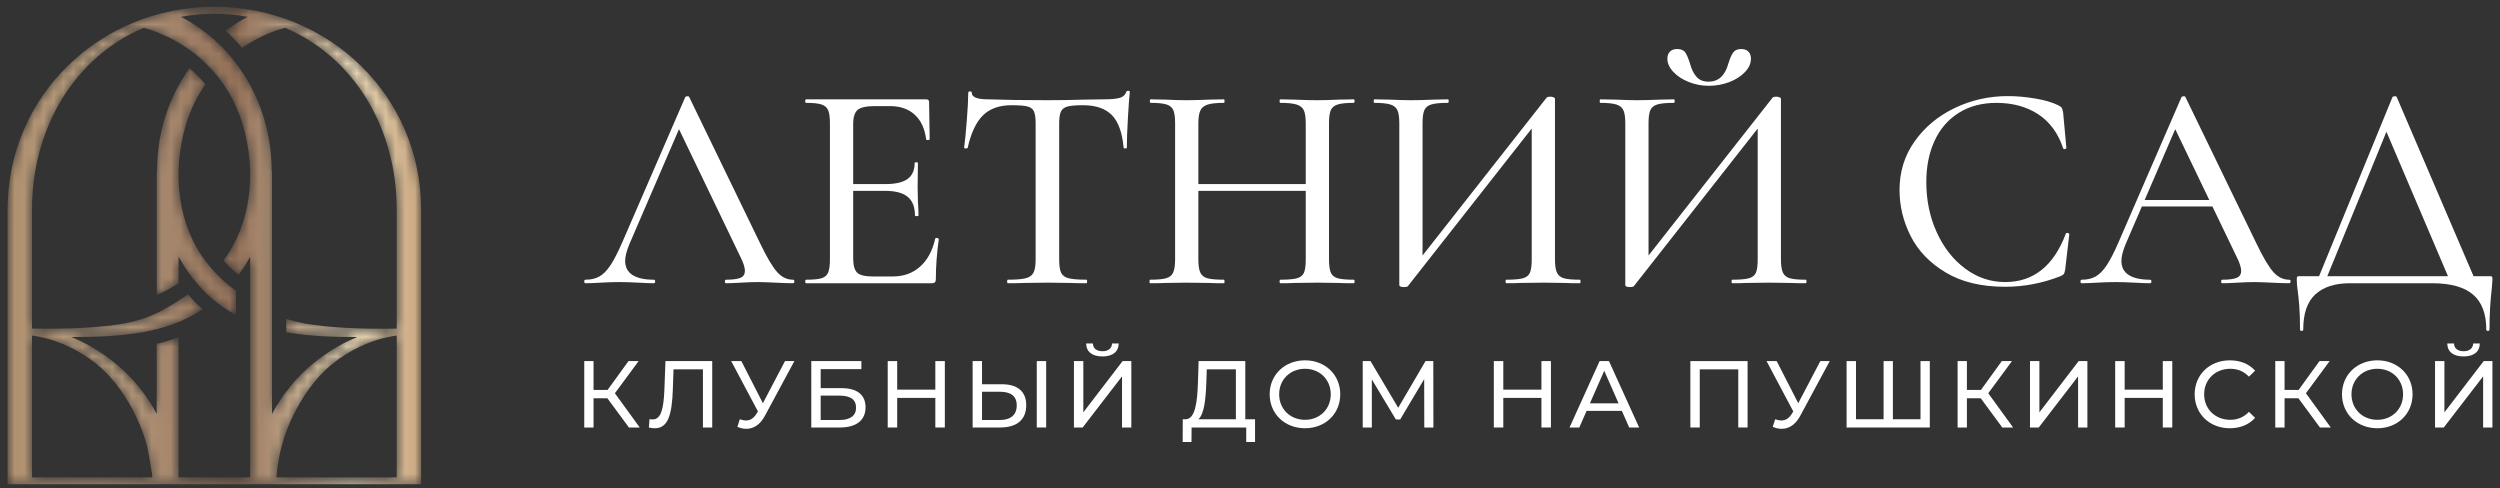 <?xml version="1.0" encoding="UTF-8"?> <svg xmlns="http://www.w3.org/2000/svg" width="256" height="50" viewBox="0 0 256 50" fill="none"><rect x="0" y="0" width="256" height="50" fill="#333333" stroke="none"/><mask id="mask0_478_14" style="mask-type:luminance" maskUnits="userSpaceOnUse" x="16" y="6" width="9" height="27"><path d="M16.078 17.551H16.049V30.21C16.822 29.875 17.57 29.478 18.286 29.009V26.277C18.694 27.005 19.137 27.715 19.65 28.38C21.012 30.141 22.535 31.375 24.162 32.27V29.783C23.06 28.974 22.035 28.013 21.127 26.837C18.176 23.02 17.594 17.629 19.043 12.755C19.497 11.233 20.182 9.859 21.034 8.631C20.546 8.032 19.992 7.488 19.402 6.983C18.3 8.545 17.411 10.296 16.832 12.242C16.31 13.995 16.083 15.783 16.078 17.551Z" fill="white"></path></mask><g mask="url(#mask0_478_14)"><path d="M16.078 17.551H16.049V30.21C16.822 29.875 17.57 29.478 18.286 29.009V26.277C18.694 27.005 19.137 27.715 19.65 28.38C21.012 30.141 22.535 31.375 24.162 32.27V29.783C23.06 28.974 22.035 28.013 21.127 26.837C18.176 23.02 17.594 17.629 19.043 12.755C19.497 11.233 20.182 9.859 21.034 8.631C20.546 8.032 19.992 7.488 19.402 6.983C18.3 8.545 17.411 10.296 16.832 12.242C16.31 13.995 16.083 15.783 16.078 17.551Z" fill="url(#paint0_linear_478_14)"></path></g><mask id="mask1_478_14" style="mask-type:luminance" maskUnits="userSpaceOnUse" x="0" y="0" width="44" height="50"><path d="M40.622 33.649C40.477 33.65 40.27 33.65 40.14 33.653C37.02 33.693 33.993 33.59 31.162 33.126C30.614 33.005 30.069 32.875 29.536 32.721C29.458 32.698 29.383 32.663 29.306 32.637V34.023L29.311 34.023V34.033C29.358 34.041 29.408 34.046 29.457 34.052C29.78 34.108 30.107 34.148 30.432 34.19C30.686 34.223 30.936 34.264 31.189 34.291C31.596 34.332 32.007 34.36 32.417 34.388C32.597 34.4 32.772 34.418 32.953 34.428C33.541 34.459 34.135 34.479 34.73 34.491C34.732 34.491 34.734 34.492 34.736 34.492C35.35 34.505 35.967 34.51 36.585 34.512C35.92 34.781 35.278 35.097 34.653 35.447C34.619 35.466 34.587 35.491 34.553 35.511C32.849 36.481 31.305 37.734 30.016 39.221C29.925 39.327 29.845 39.441 29.757 39.55C29.753 39.547 29.749 39.544 29.745 39.54C29.653 39.653 29.577 39.775 29.489 39.888C29.339 40.077 29.181 40.259 29.04 40.455C28.988 40.527 28.945 40.605 28.901 40.681C28.525 41.228 28.171 41.79 27.854 42.379V17.551H27.825C27.82 15.783 27.593 13.995 27.071 12.242C25.673 7.539 22.604 3.844 18.539 1.723C19.637 1.527 20.769 1.404 21.949 1.404C23.131 1.404 24.263 1.527 25.359 1.723C24.567 2.141 23.806 2.61 23.097 3.146C23.696 3.695 24.267 4.276 24.789 4.902C25.898 4.147 27.107 3.535 28.396 3.086L29.191 2.852C36.191 5.814 40.622 13.03 40.622 21.459V33.649ZM40.622 48.877H28.306C28.474 46.613 29.08 44.429 30.037 42.515C30.975 40.623 32.268 38.727 33.886 37.387C35.794 35.809 38.166 34.699 40.622 34.359V48.877ZM25.615 48.877H18.283V34.528C17.546 34.8 16.802 35.03 16.045 35.209V42.379C15.687 41.714 15.301 41.066 14.859 40.455C14.553 40.028 14.226 39.617 13.884 39.221C12.594 37.734 11.049 36.481 9.346 35.511C9.312 35.491 9.28 35.466 9.247 35.447C8.622 35.097 7.98 34.781 7.315 34.512C7.933 34.51 8.549 34.505 9.163 34.492C9.165 34.492 9.168 34.491 9.169 34.491C9.765 34.479 10.357 34.459 10.946 34.428C11.126 34.418 11.303 34.4 11.482 34.388C11.893 34.36 12.304 34.332 12.71 34.291C12.964 34.264 13.214 34.223 13.466 34.19C13.792 34.148 14.12 34.108 14.443 34.052C14.491 34.046 14.542 34.041 14.589 34.033V34.023C16.765 33.634 18.847 32.939 20.752 31.669C20.219 31.207 19.723 30.691 19.243 30.15C17.744 31.163 16.096 32.204 14.363 32.721C13.83 32.875 13.285 33.005 12.738 33.126C10.272 33.53 7.657 33.661 4.961 33.661C4.563 33.661 4.162 33.658 3.76 33.653C3.629 33.65 3.422 33.65 3.278 33.649V21.459C3.278 13.03 7.709 5.814 14.708 2.852L15.504 3.086C19.909 4.619 23.448 8.013 24.858 12.756C26.29 17.564 25.731 22.87 22.884 26.678C23.35 27.201 23.865 27.684 24.426 28.141C24.865 27.551 25.259 26.93 25.615 26.29V48.877ZM15.592 48.877H3.278V34.359C5.734 34.699 8.106 35.809 10.014 37.387C11.724 38.804 13.055 40.792 14.004 42.795C14.451 43.739 14.807 44.726 15.071 45.736C15.14 45.996 15.666 48.877 15.592 48.877ZM21.959 0.694H21.939C10.268 0.699 0.775 9.786 0.775 21.459V49.588H43.124V21.457C43.124 9.785 33.63 0.699 21.959 0.694Z" fill="white"></path></mask><g mask="url(#mask1_478_14)"><path d="M40.622 33.649C40.477 33.65 40.27 33.65 40.14 33.653C37.02 33.693 33.993 33.59 31.162 33.126C30.614 33.005 30.069 32.875 29.536 32.721C29.458 32.698 29.383 32.663 29.306 32.637V34.023L29.311 34.023V34.033C29.358 34.041 29.408 34.046 29.457 34.052C29.78 34.108 30.107 34.148 30.432 34.19C30.686 34.223 30.936 34.264 31.189 34.291C31.596 34.332 32.007 34.36 32.417 34.388C32.597 34.4 32.772 34.418 32.953 34.428C33.541 34.459 34.135 34.479 34.73 34.491C34.732 34.491 34.734 34.492 34.736 34.492C35.35 34.505 35.967 34.51 36.585 34.512C35.92 34.781 35.278 35.097 34.653 35.447C34.619 35.466 34.587 35.491 34.553 35.511C32.849 36.481 31.305 37.734 30.016 39.221C29.925 39.327 29.845 39.441 29.757 39.55C29.753 39.547 29.749 39.544 29.745 39.54C29.653 39.653 29.577 39.775 29.489 39.888C29.339 40.077 29.181 40.259 29.04 40.455C28.988 40.527 28.945 40.605 28.901 40.681C28.525 41.228 28.171 41.79 27.854 42.379V17.551H27.825C27.82 15.783 27.593 13.995 27.071 12.242C25.673 7.539 22.604 3.844 18.539 1.723C19.637 1.527 20.769 1.404 21.949 1.404C23.131 1.404 24.263 1.527 25.359 1.723C24.567 2.141 23.806 2.61 23.097 3.146C23.696 3.695 24.267 4.276 24.789 4.902C25.898 4.147 27.107 3.535 28.396 3.086L29.191 2.852C36.191 5.814 40.622 13.03 40.622 21.459V33.649ZM40.622 48.877H28.306C28.474 46.613 29.08 44.429 30.037 42.515C30.975 40.623 32.268 38.727 33.886 37.387C35.794 35.809 38.166 34.699 40.622 34.359V48.877ZM25.615 48.877H18.283V34.528C17.546 34.8 16.802 35.03 16.045 35.209V42.379C15.687 41.714 15.301 41.066 14.859 40.455C14.553 40.028 14.226 39.617 13.884 39.221C12.594 37.734 11.049 36.481 9.346 35.511C9.312 35.491 9.28 35.466 9.247 35.447C8.622 35.097 7.98 34.781 7.315 34.512C7.933 34.51 8.549 34.505 9.163 34.492C9.165 34.492 9.168 34.491 9.169 34.491C9.765 34.479 10.357 34.459 10.946 34.428C11.126 34.418 11.303 34.4 11.482 34.388C11.893 34.36 12.304 34.332 12.71 34.291C12.964 34.264 13.214 34.223 13.466 34.19C13.792 34.148 14.12 34.108 14.443 34.052C14.491 34.046 14.542 34.041 14.589 34.033V34.023C16.765 33.634 18.847 32.939 20.752 31.669C20.219 31.207 19.723 30.691 19.243 30.15C17.744 31.163 16.096 32.204 14.363 32.721C13.83 32.875 13.285 33.005 12.738 33.126C10.272 33.53 7.657 33.661 4.961 33.661C4.563 33.661 4.162 33.658 3.76 33.653C3.629 33.65 3.422 33.65 3.278 33.649V21.459C3.278 13.03 7.709 5.814 14.708 2.852L15.504 3.086C19.909 4.619 23.448 8.013 24.858 12.756C26.29 17.564 25.731 22.87 22.884 26.678C23.35 27.201 23.865 27.684 24.426 28.141C24.865 27.551 25.259 26.93 25.615 26.29V48.877ZM15.592 48.877H3.278V34.359C5.734 34.699 8.106 35.809 10.014 37.387C11.724 38.804 13.055 40.792 14.004 42.795C14.451 43.739 14.807 44.726 15.071 45.736C15.14 45.996 15.666 48.877 15.592 48.877ZM21.959 0.694H21.939C10.268 0.699 0.775 9.786 0.775 21.459V49.588H43.124V21.457C43.124 9.785 33.63 0.699 21.959 0.694Z" fill="url(#paint1_linear_478_14)"></path></g><path d="M65.394 36.976H64.355L62.218 39.929H60.779V36.976H59.828V43.776H60.779V40.784H62.198L64.403 43.776H65.51L62.965 40.269L65.394 36.976Z" fill="white"></path><path d="M68.036 39.842C67.959 41.95 67.668 42.95 66.822 42.95C66.716 42.95 66.628 42.94 66.512 42.911L66.443 43.776C66.676 43.834 66.861 43.853 67.055 43.853C68.396 43.853 68.814 42.513 68.901 39.812L68.969 37.822H71.98V43.776H72.932V36.976H68.143L68.036 39.842Z" fill="white"></path><path d="M78.12 41.289L75.915 36.976H74.875L77.615 42.134L77.459 42.377C77.159 42.863 76.799 43.056 76.4 43.056C76.196 43.056 75.983 43.009 75.759 42.931L75.507 43.708C75.818 43.843 76.129 43.911 76.42 43.911C77.159 43.911 77.838 43.494 78.324 42.581L81.344 36.976H80.383L78.12 41.289Z" fill="white"></path><path d="M85.952 43.009H84.038V40.512H85.952C87.088 40.512 87.661 40.91 87.661 41.745C87.661 42.571 87.069 43.009 85.952 43.009ZM86.156 39.745H84.038V37.802H88.205V36.976H83.076V43.776H85.991C87.691 43.776 88.633 43.037 88.633 41.706C88.633 40.434 87.778 39.745 86.156 39.745Z" fill="white"></path><path d="M95.778 39.9H91.873V36.976H90.902V43.776H91.873V40.745H95.778V43.776H96.751V36.976H95.778V39.9Z" fill="white"></path><path d="M106.166 43.776H107.127V36.976H106.166V43.776Z" fill="white"></path><path d="M102.366 43.009H100.559V40.114H102.366C103.502 40.114 104.114 40.55 104.114 41.513C104.114 42.493 103.492 43.009 102.366 43.009ZM102.58 39.346H100.559V36.976H99.598V43.776H102.405C104.105 43.776 105.086 42.999 105.086 41.493C105.086 40.075 104.192 39.346 102.58 39.346Z" fill="white"></path><path d="M110.932 42.222V36.976H109.971V43.776H110.864L114.895 38.54V43.776H115.847V36.976H114.954L110.932 42.222Z" fill="white"></path><path d="M114.555 35.17H113.875C113.855 35.675 113.477 35.966 112.894 35.966C112.292 35.966 111.922 35.675 111.912 35.17H111.223C111.232 36.015 111.826 36.5 112.894 36.5C113.943 36.5 114.545 36.015 114.555 35.17Z" fill="white"></path><path d="M126.555 42.931H122.719C123.301 42.406 123.466 40.91 123.525 39.249L123.574 37.822H126.555V42.931ZM127.518 36.976H122.737L122.67 39.162C122.602 41.231 122.378 42.872 121.446 42.931H121.116L121.105 45.262H122.009L122.019 43.776H127.614V45.262H128.517V42.931H127.518V36.976Z" fill="white"></path><path d="M133.637 42.989C132.113 42.989 130.985 41.882 130.985 40.376C130.985 38.87 132.113 37.763 133.637 37.763C135.143 37.763 136.269 38.87 136.269 40.376C136.269 41.882 135.143 42.989 133.637 42.989ZM133.637 36.898C131.548 36.898 130.014 38.385 130.014 40.376C130.014 42.367 131.548 43.853 133.637 43.853C135.705 43.853 137.241 42.377 137.241 40.376C137.241 38.375 135.705 36.898 133.637 36.898Z" fill="white"></path><path d="M145.974 36.976L143.176 41.755L140.34 36.976H139.543V43.776H140.476V38.851L142.933 42.95H143.38L145.837 38.822L145.847 43.776H146.78L146.77 36.976H145.974Z" fill="white"></path><path d="M157.843 39.9H153.938V36.976H152.967V43.776H153.938V40.745H157.843V43.776H158.815V36.976H157.843V39.9Z" fill="white"></path><path d="M162.808 41.299L164.274 37.967L165.742 41.299H162.808ZM163.799 36.976L160.719 43.776H161.72L162.467 42.076H166.081L166.829 43.776H167.849L164.76 36.976H163.799Z" fill="white"></path><path d="M173.094 43.776H174.055V37.822H177.998V43.776H178.951V36.976H173.094V43.776Z" fill="white"></path><path d="M184.139 41.289L181.934 36.976H180.895L183.635 42.134L183.479 42.377C183.178 42.863 182.818 43.056 182.42 43.056C182.216 43.056 182.003 43.009 181.779 42.931L181.526 43.708C181.837 43.843 182.149 43.911 182.439 43.911C183.178 43.911 183.858 43.494 184.343 42.581L187.365 36.976H186.403L184.139 41.289Z" fill="white"></path><path d="M196.659 42.931H193.832V36.976H192.88V42.931H190.053V36.976H189.092V43.776H197.611V36.976H196.659V42.931Z" fill="white"></path><path d="M206.025 36.976H204.986L202.849 39.929H201.411V36.976H200.459V43.776H201.411V40.784H202.83L205.035 43.776H206.142L203.597 40.269L206.025 36.976Z" fill="white"></path><path d="M208.834 42.222V36.976H207.871V43.776H208.766L212.796 38.54V43.776H213.749V36.976H212.855L208.834 42.222Z" fill="white"></path><path d="M221.47 39.9H217.565V36.976H216.594V43.776H217.565V40.745H221.47V43.776H222.441V36.976H221.47V39.9Z" fill="white"></path><path d="M228.377 37.763C229.124 37.763 229.766 38.015 230.291 38.569L230.922 37.958C230.3 37.258 229.387 36.898 228.337 36.898C226.269 36.898 224.734 38.365 224.734 40.376C224.734 42.387 226.269 43.853 228.328 43.853C229.387 43.853 230.3 43.485 230.922 42.785L230.291 42.173C229.766 42.727 229.124 42.989 228.377 42.989C226.842 42.989 225.705 41.882 225.705 40.376C225.705 38.87 226.842 37.763 228.377 37.763Z" fill="white"></path><path d="M238.554 36.976H237.515L235.378 39.929H233.94V36.976H232.988V43.776H233.94V40.784H235.358L237.564 43.776H238.671L236.126 40.269L238.554 36.976Z" fill="white"></path><path d="M243.443 42.989C241.918 42.989 240.791 41.882 240.791 40.376C240.791 38.87 241.918 37.763 243.443 37.763C244.949 37.763 246.075 38.87 246.075 40.376C246.075 41.882 244.949 42.989 243.443 42.989ZM243.443 36.898C241.354 36.898 239.82 38.385 239.82 40.376C239.82 42.367 241.354 43.853 243.443 43.853C245.512 43.853 247.047 42.377 247.047 40.376C247.047 38.375 245.512 36.898 243.443 36.898Z" fill="white"></path><path d="M250.308 42.222V36.976H249.348V43.776H250.241L254.272 38.54V43.776H255.225V36.976H254.33L250.308 42.222Z" fill="white"></path><path d="M253.933 35.17H253.254C253.234 35.675 252.855 35.966 252.273 35.966C251.671 35.966 251.3 35.675 251.291 35.17H250.602C250.61 36.015 251.204 36.5 252.273 36.5C253.321 36.5 253.923 36.015 253.933 35.17Z" fill="white"></path><path d="M81.191 28.642C80.588 28.642 80.05 28.381 79.579 27.859C79.106 27.336 78.519 26.342 77.817 24.875L70.585 9.961C70.564 9.88 70.495 9.845 70.374 9.855C70.254 9.866 70.183 9.9 70.163 9.961L63.745 24.755C63.283 25.82 62.871 26.623 62.51 27.166C62.148 27.708 61.772 28.09 61.379 28.311C60.988 28.532 60.51 28.642 59.949 28.642C59.868 28.642 59.828 28.702 59.828 28.823C59.828 28.944 59.868 29.003 59.949 29.003C60.35 29.003 60.872 28.984 61.515 28.944C62.238 28.903 62.861 28.883 63.383 28.883C63.946 28.883 64.608 28.903 65.372 28.944C66.055 28.984 66.577 29.003 66.939 29.003C67.04 29.003 67.089 28.944 67.089 28.823C67.089 28.702 67.04 28.642 66.939 28.642C65.995 28.642 65.271 28.481 64.77 28.16C64.267 27.839 64.016 27.357 64.016 26.714C64.016 26.272 64.156 25.709 64.438 25.026L69.529 13.226L75.828 26.322C76.129 26.925 76.279 27.397 76.279 27.738C76.279 28.08 76.129 28.316 75.828 28.446C75.526 28.577 75.034 28.642 74.351 28.642C74.271 28.642 74.231 28.702 74.231 28.823C74.231 28.944 74.271 29.003 74.351 29.003C74.692 29.003 75.205 28.984 75.887 28.944C76.571 28.903 77.143 28.883 77.605 28.883C77.967 28.883 78.569 28.903 79.413 28.944C80.216 28.984 80.809 29.003 81.191 29.003C81.292 29.003 81.341 28.944 81.341 28.823C81.341 28.702 81.292 28.642 81.191 28.642Z" fill="white"></path><path d="M95.742 28.898C95.802 28.828 95.832 28.713 95.832 28.552C95.832 27.287 95.932 25.931 96.133 24.484C96.133 24.464 96.108 24.439 96.058 24.409C96.008 24.379 95.952 24.364 95.892 24.364C95.812 24.364 95.771 24.384 95.771 24.424C95.49 25.669 94.973 26.628 94.22 27.301C93.467 27.975 92.528 28.311 91.403 28.311H89.414C88.59 28.311 88.043 28.181 87.772 27.919C87.501 27.658 87.365 27.166 87.365 26.443V19.543H90.619C91.684 19.543 92.462 19.749 92.954 20.16C93.447 20.572 93.693 21.21 93.693 22.074C93.693 22.114 93.752 22.134 93.873 22.134C93.994 22.134 94.054 22.114 94.054 22.074C94.054 21.712 94.034 21.21 93.994 20.567L93.964 19.211L93.994 16.68C93.994 16.64 93.938 16.62 93.828 16.62C93.718 16.62 93.662 16.64 93.662 16.68C93.662 17.424 93.422 17.971 92.939 18.323C92.457 18.674 91.704 18.85 90.68 18.85H87.365V12.733C87.365 12.01 87.515 11.518 87.817 11.257C88.118 10.995 88.711 10.865 89.595 10.865H91.132C92.176 10.865 93.02 11.156 93.662 11.739C94.305 12.322 94.697 13.165 94.838 14.27C94.858 14.33 94.923 14.355 95.033 14.345C95.144 14.335 95.199 14.3 95.199 14.239L95.138 10.443C95.138 10.262 95.038 10.172 94.838 10.172H82.544C82.484 10.172 82.453 10.232 82.453 10.352C82.453 10.473 82.484 10.533 82.544 10.533C83.267 10.533 83.794 10.589 84.126 10.699C84.457 10.809 84.683 11.006 84.804 11.287C84.924 11.568 84.985 12.01 84.985 12.613V26.563C84.985 27.166 84.924 27.613 84.804 27.904C84.683 28.195 84.457 28.391 84.126 28.492C83.794 28.592 83.267 28.642 82.544 28.642C82.484 28.642 82.453 28.703 82.453 28.823C82.453 28.944 82.484 29.004 82.544 29.004H95.38C95.561 29.004 95.681 28.969 95.742 28.898Z" fill="white"></path><path d="M115.224 15.203C115.334 15.203 115.389 15.173 115.389 15.113C115.389 14.37 115.424 13.376 115.495 12.13C115.565 10.885 115.631 9.98 115.691 9.418C115.691 9.338 115.635 9.298 115.525 9.298C115.414 9.298 115.349 9.338 115.329 9.418C115.228 9.719 115.008 9.921 114.666 10.021C114.324 10.121 113.782 10.171 113.039 10.171L110.991 10.202C109.664 10.242 108.409 10.261 107.223 10.261C104.913 10.261 102.895 10.232 101.167 10.171C100.063 10.171 99.511 9.95 99.511 9.508C99.511 9.408 99.45 9.358 99.329 9.358C99.209 9.358 99.148 9.408 99.148 9.508C99.148 10.152 99.098 11.105 98.998 12.371C98.898 13.636 98.807 14.551 98.727 15.113C98.727 15.173 98.782 15.203 98.892 15.203C99.003 15.203 99.069 15.184 99.089 15.143C99.43 13.617 99.952 12.506 100.655 11.813C101.358 11.121 102.332 10.774 103.577 10.774C104.321 10.774 104.859 10.815 105.19 10.894C105.521 10.975 105.747 11.141 105.869 11.392C105.989 11.643 106.049 12.05 106.049 12.612V26.563C106.049 27.165 105.978 27.613 105.838 27.904C105.697 28.195 105.43 28.39 105.039 28.491C104.648 28.592 104.04 28.641 103.216 28.641C103.157 28.641 103.126 28.702 103.126 28.823C103.126 28.943 103.157 29.003 103.216 29.003C103.94 29.003 104.502 28.994 104.904 28.973L107.223 28.943L109.604 28.973C110.006 28.994 110.558 29.003 111.262 29.003C111.301 29.003 111.321 28.943 111.321 28.823C111.321 28.702 111.301 28.641 111.262 28.641C110.418 28.641 109.805 28.592 109.424 28.491C109.042 28.39 108.786 28.2 108.655 27.919C108.524 27.637 108.459 27.186 108.459 26.563V12.672C108.459 12.09 108.519 11.673 108.639 11.422C108.761 11.171 108.982 11 109.303 10.91C109.624 10.819 110.156 10.774 110.9 10.774C112.205 10.774 113.19 11.111 113.852 11.783C114.516 12.457 114.918 13.566 115.058 15.113C115.058 15.173 115.113 15.203 115.224 15.203Z" fill="white"></path><path d="M137.084 28.974C137.464 28.994 137.978 29.004 138.62 29.004C138.681 29.004 138.711 28.944 138.711 28.823C138.711 28.703 138.681 28.642 138.62 28.642C137.878 28.642 137.329 28.592 136.978 28.492C136.627 28.391 136.39 28.195 136.27 27.904C136.15 27.613 136.09 27.166 136.09 26.563V12.613C136.09 12.01 136.15 11.568 136.27 11.287C136.39 11.006 136.627 10.809 136.978 10.699C137.329 10.589 137.878 10.533 138.62 10.533C138.681 10.533 138.711 10.473 138.711 10.352C138.711 10.232 138.681 10.172 138.62 10.172L137.084 10.202C136.199 10.242 135.476 10.262 134.914 10.262C134.251 10.262 133.458 10.242 132.534 10.202L131.118 10.172C131.057 10.172 131.027 10.232 131.027 10.352C131.027 10.473 131.057 10.533 131.118 10.533C131.881 10.533 132.443 10.594 132.805 10.714C133.166 10.835 133.407 11.041 133.529 11.332C133.649 11.623 133.709 12.07 133.709 12.673V18.85H122.711V12.673C122.711 12.07 122.776 11.623 122.907 11.332C123.037 11.041 123.283 10.835 123.645 10.714C124.007 10.594 124.568 10.533 125.332 10.533C125.373 10.533 125.393 10.473 125.393 10.352C125.393 10.232 125.373 10.172 125.332 10.172L123.796 10.202C122.872 10.242 122.099 10.262 121.476 10.262C120.913 10.262 120.211 10.242 119.366 10.202L117.83 10.172C117.77 10.172 117.739 10.232 117.739 10.352C117.739 10.473 117.77 10.533 117.83 10.533C118.572 10.533 119.115 10.589 119.457 10.699C119.798 10.809 120.03 11.006 120.15 11.287C120.27 11.568 120.331 12.01 120.331 12.613V26.563C120.331 27.166 120.265 27.613 120.134 27.904C120.004 28.195 119.763 28.391 119.411 28.492C119.06 28.592 118.513 28.642 117.77 28.642C117.729 28.642 117.709 28.703 117.709 28.823C117.709 28.944 117.729 29.004 117.77 29.004C118.432 29.004 118.954 28.994 119.337 28.974L121.476 28.944L123.796 28.974C124.157 28.994 124.67 29.004 125.332 29.004C125.373 29.004 125.393 28.944 125.393 28.823C125.393 28.703 125.373 28.642 125.332 28.642C124.549 28.642 123.981 28.592 123.63 28.492C123.278 28.391 123.037 28.195 122.907 27.904C122.776 27.613 122.711 27.166 122.711 26.563V19.543H133.709V26.563C133.709 27.186 133.649 27.638 133.529 27.919C133.407 28.201 133.171 28.391 132.821 28.492C132.468 28.592 131.901 28.642 131.118 28.642C131.057 28.642 131.027 28.703 131.027 28.823C131.027 28.944 131.057 29.004 131.118 29.004C131.72 29.004 132.192 28.994 132.534 28.974L134.914 28.944L137.084 28.974Z" fill="white"></path><path d="M158.054 28.944L160.223 28.974C160.605 28.994 161.117 29.003 161.76 29.003C161.82 29.003 161.85 28.944 161.85 28.823C161.85 28.702 161.82 28.642 161.76 28.642C161.016 28.642 160.474 28.592 160.133 28.491C159.791 28.391 159.555 28.195 159.425 27.904C159.293 27.613 159.229 27.166 159.229 26.563V10.111C159.229 10.051 159.178 10.001 159.078 9.961C158.978 9.921 158.867 9.9 158.747 9.9C158.546 9.9 158.415 9.941 158.355 10.021L145.669 26.163V12.612C145.669 12.01 145.73 11.568 145.85 11.287C145.971 11.005 146.207 10.809 146.558 10.699C146.91 10.589 147.478 10.533 148.261 10.533C148.322 10.533 148.351 10.473 148.351 10.352C148.351 10.232 148.322 10.172 148.261 10.172L146.815 10.202C145.89 10.242 145.108 10.262 144.464 10.262C143.963 10.262 143.249 10.242 142.325 10.202L140.728 10.172C140.688 10.172 140.668 10.232 140.668 10.352C140.668 10.473 140.688 10.533 140.728 10.533C141.471 10.533 142.019 10.589 142.37 10.699C142.722 10.809 142.962 11.005 143.094 11.287C143.224 11.568 143.289 12.01 143.289 12.612V29.184C143.289 29.325 143.45 29.395 143.772 29.395C143.972 29.395 144.103 29.365 144.163 29.305L156.848 13.163V26.563C156.848 27.186 156.788 27.638 156.668 27.919C156.547 28.2 156.311 28.391 155.96 28.491C155.608 28.592 155.041 28.642 154.258 28.642C154.197 28.642 154.167 28.702 154.167 28.823C154.167 28.944 154.197 29.003 154.258 29.003C154.86 29.003 155.331 28.994 155.674 28.974L158.054 28.944Z" fill="white"></path><path d="M184.9 28.642C184.156 28.642 183.615 28.592 183.274 28.491C182.932 28.391 182.695 28.195 182.565 27.904C182.434 27.613 182.369 27.166 182.369 26.563V10.111C182.369 10.051 182.318 10.001 182.218 9.961C182.118 9.921 182.008 9.9 181.887 9.9C181.687 9.9 181.556 9.941 181.495 10.021L168.81 26.163V12.612C168.81 12.01 168.871 11.568 168.991 11.287C169.112 11.005 169.348 10.809 169.699 10.699C170.05 10.589 170.618 10.533 171.401 10.533C171.462 10.533 171.492 10.473 171.492 10.352C171.492 10.232 171.462 10.172 171.401 10.172L169.955 10.202C169.031 10.242 168.248 10.262 167.605 10.262C167.103 10.262 166.389 10.242 165.465 10.202L163.869 10.172C163.828 10.172 163.809 10.232 163.809 10.352C163.809 10.473 163.828 10.533 163.869 10.533C164.612 10.533 165.159 10.589 165.511 10.699C165.862 10.809 166.103 11.005 166.235 11.287C166.365 11.568 166.43 12.01 166.43 12.612V29.184C166.43 29.325 166.59 29.395 166.912 29.395C167.112 29.395 167.244 29.365 167.303 29.305L179.989 13.163V26.563C179.989 27.186 179.928 27.638 179.808 27.919C179.688 28.2 179.451 28.391 179.1 28.491C178.749 28.592 178.181 28.642 177.398 28.642C177.338 28.642 177.307 28.702 177.307 28.823C177.307 28.944 177.338 29.003 177.398 29.003C178 29.003 178.472 28.994 178.814 28.974L181.194 28.944L183.363 28.974C183.746 28.994 184.257 29.003 184.9 29.003C184.961 29.003 184.991 28.944 184.991 28.823C184.991 28.702 184.961 28.642 184.9 28.642Z" fill="white"></path><path d="M211.341 28.055C211.391 27.985 211.436 27.829 211.476 27.588L211.898 23.972C211.898 23.952 211.873 23.927 211.822 23.897C211.772 23.866 211.727 23.852 211.687 23.852C211.586 23.852 211.536 23.882 211.536 23.942C210.291 27.237 208.222 28.884 205.329 28.884C203.843 28.884 202.481 28.427 201.246 27.513C200.011 26.599 199.037 25.358 198.324 23.791C197.61 22.225 197.254 20.507 197.254 18.639C197.254 17.032 197.54 15.616 198.113 14.391C198.685 13.166 199.513 12.216 200.599 11.543C201.683 10.871 202.959 10.534 204.426 10.534C206.092 10.534 207.519 10.921 208.704 11.694C209.889 12.467 210.743 13.627 211.265 15.174C211.285 15.255 211.345 15.284 211.446 15.264C211.546 15.245 211.596 15.204 211.596 15.144L211.265 11.528C211.225 11.307 211.18 11.152 211.13 11.061C211.079 10.97 210.973 10.886 210.813 10.805C210.23 10.504 209.447 10.268 208.463 10.097C207.479 9.927 206.524 9.841 205.6 9.841C203.672 9.841 201.86 10.247 200.162 11.061C198.464 11.875 197.098 13.01 196.064 14.466C195.029 15.922 194.512 17.584 194.512 19.453C194.512 21.1 194.893 22.677 195.657 24.183C196.421 25.69 197.616 26.93 199.243 27.905C200.87 28.879 202.899 29.366 205.329 29.366C207.258 29.366 209.146 29.004 210.993 28.281C211.175 28.201 211.29 28.125 211.341 28.055Z" fill="white"></path><path d="M219.617 20.477L222.744 13.227L226.231 20.477H219.617ZM234.406 28.643C233.804 28.643 233.266 28.382 232.794 27.86C232.322 27.337 231.735 26.343 231.032 24.876L223.8 9.962C223.78 9.881 223.71 9.846 223.589 9.856C223.468 9.867 223.398 9.901 223.378 9.962L216.96 24.756C216.498 25.821 216.086 26.624 215.725 27.167C215.363 27.709 214.987 28.09 214.595 28.311C214.204 28.533 213.726 28.643 213.164 28.643C213.084 28.643 213.043 28.703 213.043 28.824C213.043 28.945 213.084 29.004 213.164 29.004C213.565 29.004 214.088 28.985 214.73 28.945C215.454 28.904 216.076 28.884 216.599 28.884C217.161 28.884 217.824 28.904 218.588 28.945C219.27 28.985 219.793 29.004 220.154 29.004C220.255 29.004 220.306 28.945 220.306 28.824C220.306 28.703 220.255 28.643 220.154 28.643C219.21 28.643 218.487 28.482 217.985 28.161C217.482 27.84 217.232 27.358 217.232 26.715C217.232 26.273 217.372 25.71 217.653 25.027L219.33 21.14H226.55L229.043 26.323C229.344 26.925 229.495 27.398 229.495 27.739C229.495 28.081 229.344 28.317 229.043 28.447C228.742 28.578 228.249 28.643 227.566 28.643C227.486 28.643 227.446 28.703 227.446 28.824C227.446 28.945 227.486 29.004 227.566 29.004C227.909 29.004 228.42 28.985 229.103 28.945C229.786 28.904 230.358 28.884 230.821 28.884C231.183 28.884 231.785 28.904 232.629 28.945C233.432 28.985 234.024 29.004 234.406 29.004C234.507 29.004 234.557 28.945 234.557 28.824C234.557 28.703 234.507 28.643 234.406 28.643Z" fill="white"></path><path d="M238.318 28.28L244.371 13.49L250.671 28.28H238.318ZM255.181 28.325C255.151 28.295 255.046 28.28 254.865 28.28H253.29L245.434 9.961C245.414 9.88 245.339 9.845 245.208 9.855C245.077 9.866 245.002 9.9 244.982 9.961L237.474 28.28H235.521C235.38 28.28 235.29 28.295 235.25 28.325C235.209 28.356 235.189 28.451 235.189 28.611C235.189 28.974 235.22 29.345 235.28 29.727C235.34 30.149 235.395 30.676 235.445 31.308C235.495 31.941 235.521 32.75 235.521 33.734C235.521 33.835 235.576 33.885 235.687 33.885C235.797 33.885 235.853 33.835 235.853 33.734C235.853 32.087 236.269 30.887 237.103 30.133C237.936 29.38 239.107 29.003 240.613 29.003H249.05C250.938 29.003 252.334 29.39 253.238 30.164C254.142 30.937 254.594 32.127 254.594 33.734C254.594 33.835 254.649 33.885 254.76 33.885C254.869 33.885 254.925 33.835 254.925 33.734C254.925 32.228 255.005 30.801 255.167 29.456C255.206 29.014 255.227 28.733 255.227 28.611C255.227 28.451 255.211 28.356 255.181 28.325Z" fill="white"></path><path d="M172.925 8.394C173.578 8.656 174.266 8.786 174.989 8.786C175.712 8.786 176.405 8.661 177.068 8.409C177.732 8.158 178.268 7.817 178.68 7.385C179.092 6.953 179.298 6.496 179.298 6.014C179.298 5.713 179.212 5.472 179.042 5.291C178.871 5.11 178.624 5.02 178.303 5.02C177.921 5.02 177.645 5.14 177.475 5.381C177.304 5.622 177.138 6.004 176.978 6.527C176.636 7.752 175.963 8.364 174.959 8.364C174.417 8.364 174 8.194 173.709 7.852C173.418 7.511 173.201 7.069 173.061 6.527C172.9 6.004 172.739 5.622 172.578 5.381C172.417 5.14 172.136 5.02 171.735 5.02C171.414 5.02 171.167 5.11 170.997 5.291C170.826 5.472 170.74 5.713 170.74 6.014C170.74 6.476 170.941 6.923 171.343 7.355C171.745 7.787 172.272 8.134 172.925 8.394Z" fill="white"></path><defs><linearGradient id="paint0_linear_478_14" x1="-0.319" y1="19.627" x2="43.39" y2="19.627" gradientUnits="userSpaceOnUse"><stop stop-color="#AE8F6D"></stop><stop offset="0" stop-color="#AE8F6D"></stop><stop offset="0.246" stop-color="#B99E81"></stop><stop offset="0.555" stop-color="#947159"></stop><stop offset="0.558" stop-color="#947159"></stop><stop offset="0.561" stop-color="#947159"></stop><stop offset="0.834" stop-color="#E9D9B7"></stop><stop offset="0.986" stop-color="#CBA983"></stop><stop offset="1" stop-color="#CBA983"></stop></linearGradient><linearGradient id="paint1_linear_478_14" x1="-0.322" y1="25.141" x2="43.386" y2="25.141" gradientUnits="userSpaceOnUse"><stop stop-color="#AE8F6D"></stop><stop offset="0" stop-color="#AE8F6D"></stop><stop offset="0.246" stop-color="#B99E81"></stop><stop offset="0.555" stop-color="#947159"></stop><stop offset="0.558" stop-color="#947159"></stop><stop offset="0.561" stop-color="#947159"></stop><stop offset="0.834" stop-color="#E9D9B7"></stop><stop offset="0.986" stop-color="#CBA983"></stop><stop offset="1" stop-color="#CBA983"></stop></linearGradient></defs></svg> 